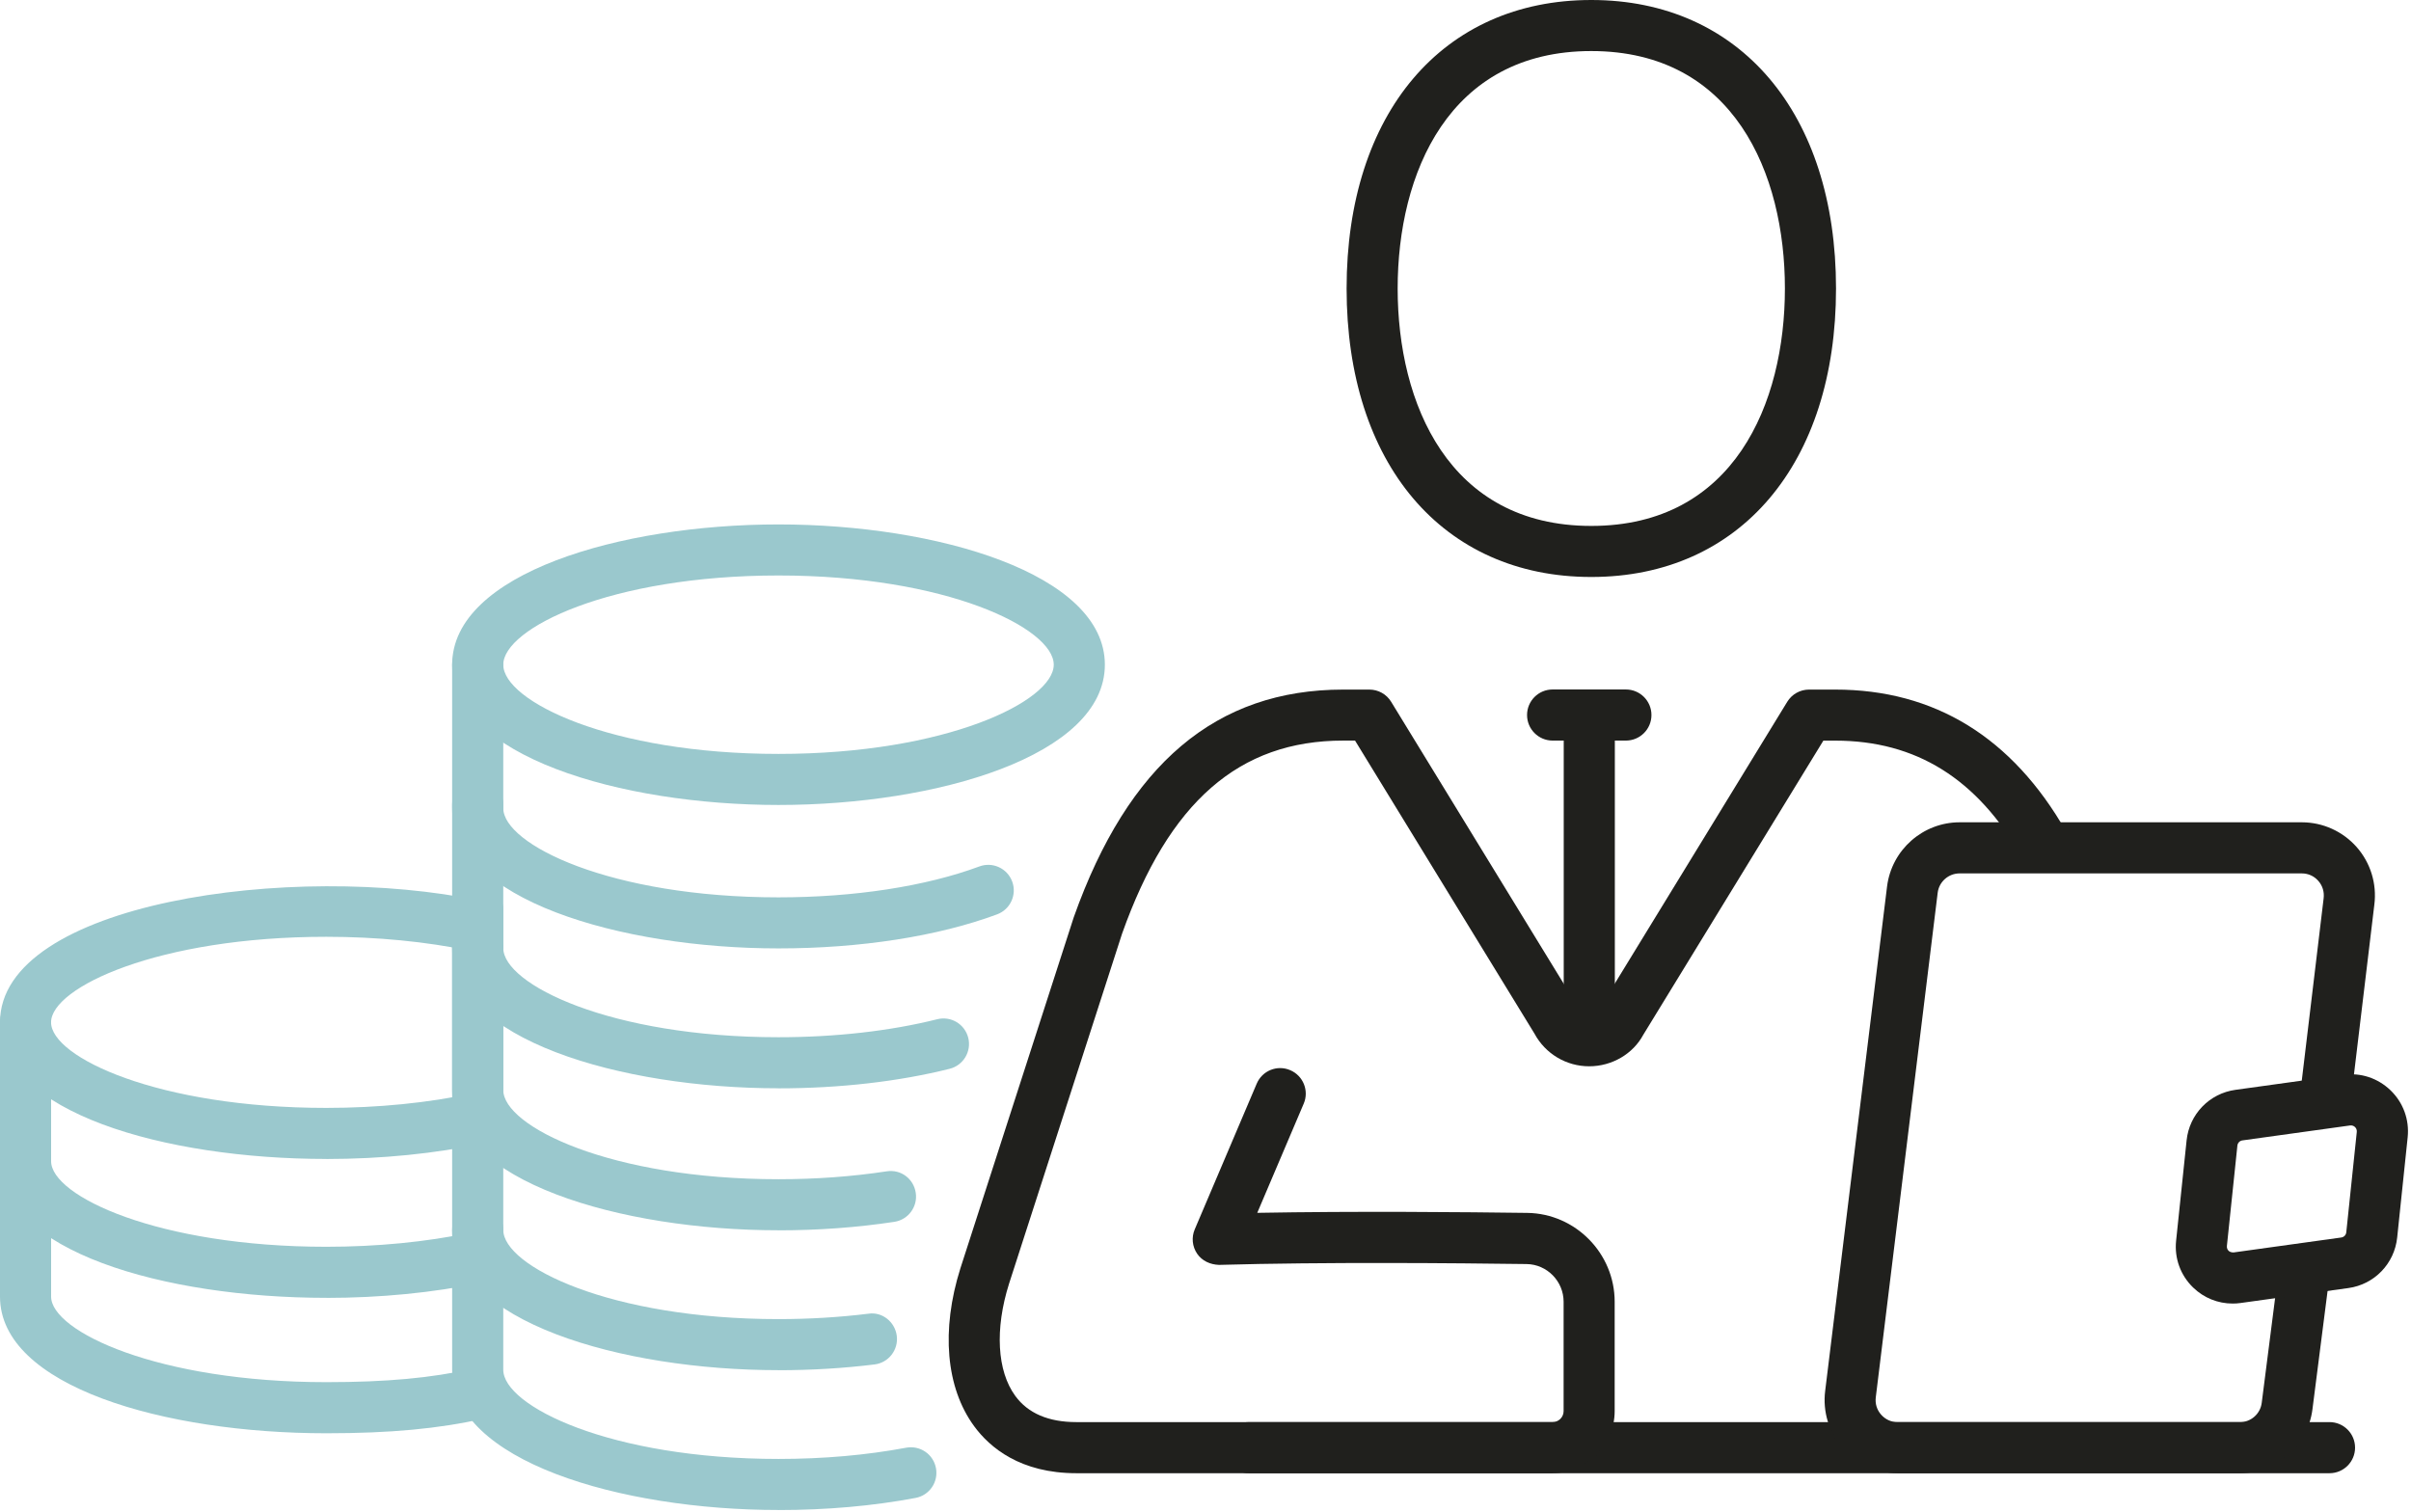 <svg width="499" height="313" viewBox="0 0 499 313" fill="none" xmlns="http://www.w3.org/2000/svg">
<path d="M482.133 304.944H258.499C255.578 304.944 253.209 302.576 253.209 299.655C253.209 296.734 255.578 294.365 258.499 294.365H482.133C485.054 294.365 487.423 296.734 487.423 299.655C487.423 302.576 485.054 304.944 482.133 304.944Z" fill="#20201D"/>
<path d="M67.546 296.676C33.98 296.676 0 286.959 0 268.388V239.64C0 236.719 2.369 234.351 5.29 234.351C8.21 234.351 10.579 236.719 10.579 239.64V268.388C10.579 275.609 32.772 286.096 67.546 286.096C79.976 286.096 89.29 285.234 97.765 283.325C100.594 282.704 103.446 284.464 104.09 287.315C104.734 290.167 102.951 292.996 100.099 293.64C90.831 295.733 80.793 296.676 67.546 296.676Z" fill="#9AC8CD"/>
<path d="M67.546 239.894C33.98 239.894 0 230.177 0 211.617C0 186.871 60.543 178.27 99.421 186.446C102.273 187.044 104.101 189.85 103.503 192.713C102.905 195.565 100.088 197.416 97.236 196.795C88.244 194.909 77.975 193.909 67.534 193.909C32.761 193.909 10.568 204.396 10.568 211.617C10.568 218.839 32.761 229.326 67.534 229.326C78.228 229.326 88.704 228.279 97.857 226.302C100.697 225.692 103.526 227.498 104.136 230.361C104.745 233.213 102.94 236.03 100.076 236.651C90.21 238.778 78.953 239.905 67.523 239.905L67.546 239.894Z" fill="#9AC8CD"/>
<path d="M67.546 268.641C33.98 268.641 0 258.924 0 240.365V211.617C0 208.696 2.369 206.327 5.29 206.327C8.21 206.327 10.579 208.696 10.579 211.617V240.365C10.579 247.586 32.772 258.073 67.546 258.073C77.987 258.073 88.244 257.073 97.213 255.187C100.053 254.6 102.871 256.417 103.48 259.269C104.09 262.121 102.25 264.926 99.398 265.536C89.727 267.571 78.711 268.652 67.557 268.652L67.546 268.641Z" fill="#9AC8CD"/>
<path d="M161.125 312.557C128.387 312.557 93.58 302.38 93.58 283.522V188.309C93.58 185.388 95.948 183.02 98.869 183.02C101.79 183.02 104.159 185.388 104.159 188.309V283.522C104.159 291.054 126.352 301.989 161.125 301.989C170.416 301.989 179.305 301.207 187.539 299.666C190.459 299.137 193.173 301.023 193.714 303.886C194.254 306.761 192.368 309.521 189.493 310.061C180.616 311.729 171.072 312.568 161.125 312.568V312.557Z" fill="#9AC8CD"/>
<path d="M161.125 283.614C128.387 283.614 93.58 273.437 93.58 254.578C93.58 251.658 95.948 249.289 98.869 249.289C101.79 249.289 104.159 251.658 104.159 254.578C104.159 262.11 126.352 273.046 161.125 273.046C167.461 273.046 173.717 272.667 179.708 271.931C182.594 271.471 185.25 273.633 185.607 276.53C185.963 279.428 183.905 282.073 181.007 282.429C174.579 283.223 167.887 283.625 161.125 283.625V283.614Z" fill="#9AC8CD"/>
<path d="M161.125 254.659C128.387 254.659 93.58 244.482 93.58 225.624V195.933C93.58 193.012 95.948 190.644 98.869 190.644C101.79 190.644 104.159 193.012 104.159 195.933V225.624C104.159 233.156 126.352 244.091 161.125 244.091C168.864 244.091 176.396 243.539 183.502 242.458C186.458 241.987 189.091 243.999 189.528 246.885C189.976 249.772 187.987 252.474 185.101 252.911C177.454 254.072 169.393 254.67 161.125 254.67V254.659Z" fill="#9AC8CD"/>
<path d="M161.125 225.267C128.387 225.267 93.58 215.09 93.58 196.232V166.53C93.58 163.609 95.948 161.24 98.869 161.24C101.79 161.24 104.159 163.609 104.159 166.53V196.232C104.159 203.764 126.352 214.699 161.125 214.699C172.889 214.699 184.25 213.412 193.978 210.974C196.83 210.261 199.682 211.986 200.395 214.815C201.107 217.643 199.383 220.518 196.554 221.231C185.998 223.876 173.751 225.279 161.125 225.279V225.267Z" fill="#9AC8CD"/>
<path d="M161.125 166.622C128.387 166.622 93.58 156.445 93.58 137.587C93.58 118.728 128.376 108.552 161.125 108.552C193.875 108.552 228.671 118.728 228.671 137.587C228.671 156.445 193.875 166.622 161.125 166.622ZM161.125 119.12C126.352 119.12 104.159 130.055 104.159 137.587C104.159 145.119 126.352 156.055 161.125 156.055C195.898 156.055 218.092 145.119 218.092 137.587C218.092 130.055 195.898 119.12 161.125 119.12Z" fill="#9AC8CD"/>
<path d="M161.125 196.312C128.387 196.312 93.58 186.135 93.58 167.277V137.586C93.58 134.666 95.948 132.297 98.869 132.297C101.79 132.297 104.159 134.666 104.159 137.586V167.277C104.159 174.809 126.352 185.745 161.125 185.745C176.821 185.745 191.586 183.468 202.694 179.351C205.42 178.328 208.478 179.73 209.49 182.467C210.502 185.204 209.111 188.24 206.374 189.263C194.116 193.817 178.052 196.312 161.125 196.312Z" fill="#9AC8CD"/>
<path d="M329.345 119.43C298.585 119.43 278.703 95.983 278.703 59.715C278.703 23.447 298.585 0 329.345 0C360.105 0 379.998 23.447 379.998 59.715C379.998 95.983 360.116 119.43 329.345 119.43ZM329.345 10.568C299.803 10.568 289.27 35.958 289.27 59.715C289.27 83.472 299.803 108.862 329.345 108.862C358.886 108.862 369.419 83.472 369.419 59.715C369.419 35.958 358.886 10.568 329.345 10.568Z" fill="#20201D"/>
<path d="M463.596 304.944H392.773C388.427 304.944 384.287 303.069 381.412 299.804C378.537 296.538 377.204 292.191 377.756 287.879L390.566 183.456C391.531 175.89 397.994 170.209 405.583 170.209H476.406C480.753 170.209 484.881 172.083 487.756 175.338C490.631 178.603 491.964 182.95 491.412 187.262L486.663 226.83C486.307 229.728 483.708 231.81 480.787 231.453C477.89 231.097 475.82 228.475 476.165 225.577L480.914 185.974C481.086 184.606 480.695 183.329 479.81 182.329C478.936 181.329 477.717 180.788 476.395 180.788H405.572C403.284 180.788 401.329 182.501 401.041 184.778L388.231 289.201C388.059 290.547 388.45 291.823 389.335 292.824C390.221 293.824 391.428 294.376 392.762 294.376H463.585C465.873 294.376 467.816 292.663 468.104 290.386L471.381 264.731C471.749 261.834 474.417 259.867 477.303 260.155C480.201 260.523 482.248 263.179 481.88 266.077L478.602 291.72C477.637 299.263 471.186 304.944 463.585 304.944H463.596Z" fill="#20201D"/>
<path d="M462.079 269.826C459.043 269.826 456.134 268.665 453.915 266.515C451.293 263.985 450.005 260.443 450.385 256.821L452.558 236.042C453.121 230.637 457.273 226.337 462.654 225.589L484.962 222.496C488.562 221.956 492.149 223.163 494.771 225.693C497.393 228.223 498.681 231.764 498.313 235.387L496.139 256.165C495.576 261.57 491.425 265.871 486.043 266.618L463.735 269.711C463.183 269.792 462.643 269.826 462.091 269.826H462.079ZM486.4 232.96L464.103 236.054C463.551 236.134 463.126 236.571 463.068 237.134L460.895 257.913C460.849 258.408 461.067 258.73 461.263 258.914C461.447 259.098 461.769 259.247 462.275 259.247L484.571 256.154C485.123 256.073 485.549 255.637 485.606 255.073L487.78 234.294C487.826 233.811 487.607 233.478 487.412 233.294C487.216 233.11 486.929 232.914 486.4 232.96Z" fill="#20201D"/>
<path d="M336.509 153.295H321.341C318.421 153.295 316.052 150.926 316.052 148.005C316.052 145.084 318.421 142.716 321.341 142.716H336.509C339.429 142.716 341.798 145.084 341.798 148.005C341.798 150.926 339.429 153.295 336.509 153.295Z" fill="#20201D"/>
<path d="M328.931 213.953C326.01 213.953 323.641 211.584 323.641 208.663V148.005C323.641 145.084 326.01 142.716 328.931 142.716C331.851 142.716 334.22 145.084 334.22 148.005V208.663C334.22 211.584 331.851 213.953 328.931 213.953Z" fill="#20201D"/>
<path d="M321.342 304.944H222.772C211.18 304.944 204.867 299.643 201.613 295.205C195.772 287.236 194.737 275.323 198.773 262.524L222.231 189.873C233.512 158.101 251.738 142.738 278.002 142.738H283.418C285.258 142.738 286.971 143.693 287.925 145.268L326.746 208.697C328.184 211.307 329.805 211.031 330.932 208.95L369.902 145.268C370.868 143.693 372.57 142.738 374.41 142.738H379.826C400.398 142.738 416.485 152.628 427.628 172.142C429.077 174.671 428.191 177.914 425.661 179.351C423.12 180.812 419.889 179.915 418.451 177.385C409.195 161.183 396.557 153.306 379.826 153.306H377.377L340.097 214.205C337.992 218.126 333.657 220.714 328.908 220.714C324.159 220.714 319.835 218.126 317.581 213.941L280.451 153.295H278.002C256.464 153.295 241.929 165.99 232.235 193.254L208.835 265.733C205.879 275.104 206.351 283.786 210.134 288.949C212.767 292.548 217.022 294.365 222.76 294.365H321.33C322.595 294.365 323.618 293.342 323.618 292.077V269.458C323.618 265.204 320.18 261.708 315.96 261.65C301.506 261.455 274.023 261.202 252.29 261.823C250.473 261.754 248.794 261.006 247.771 259.511C246.759 258.028 246.563 256.119 247.276 254.463L260.098 224.313C261.236 221.622 264.341 220.357 267.031 221.518C269.722 222.657 270.976 225.773 269.826 228.452L260.213 251.048C280.451 250.68 303.346 250.887 316.098 251.06C326.079 251.198 334.186 259.443 334.186 269.447V292.065C334.186 299.16 328.414 304.933 321.319 304.933L321.342 304.944Z" fill="#20201D"/>
</svg>
